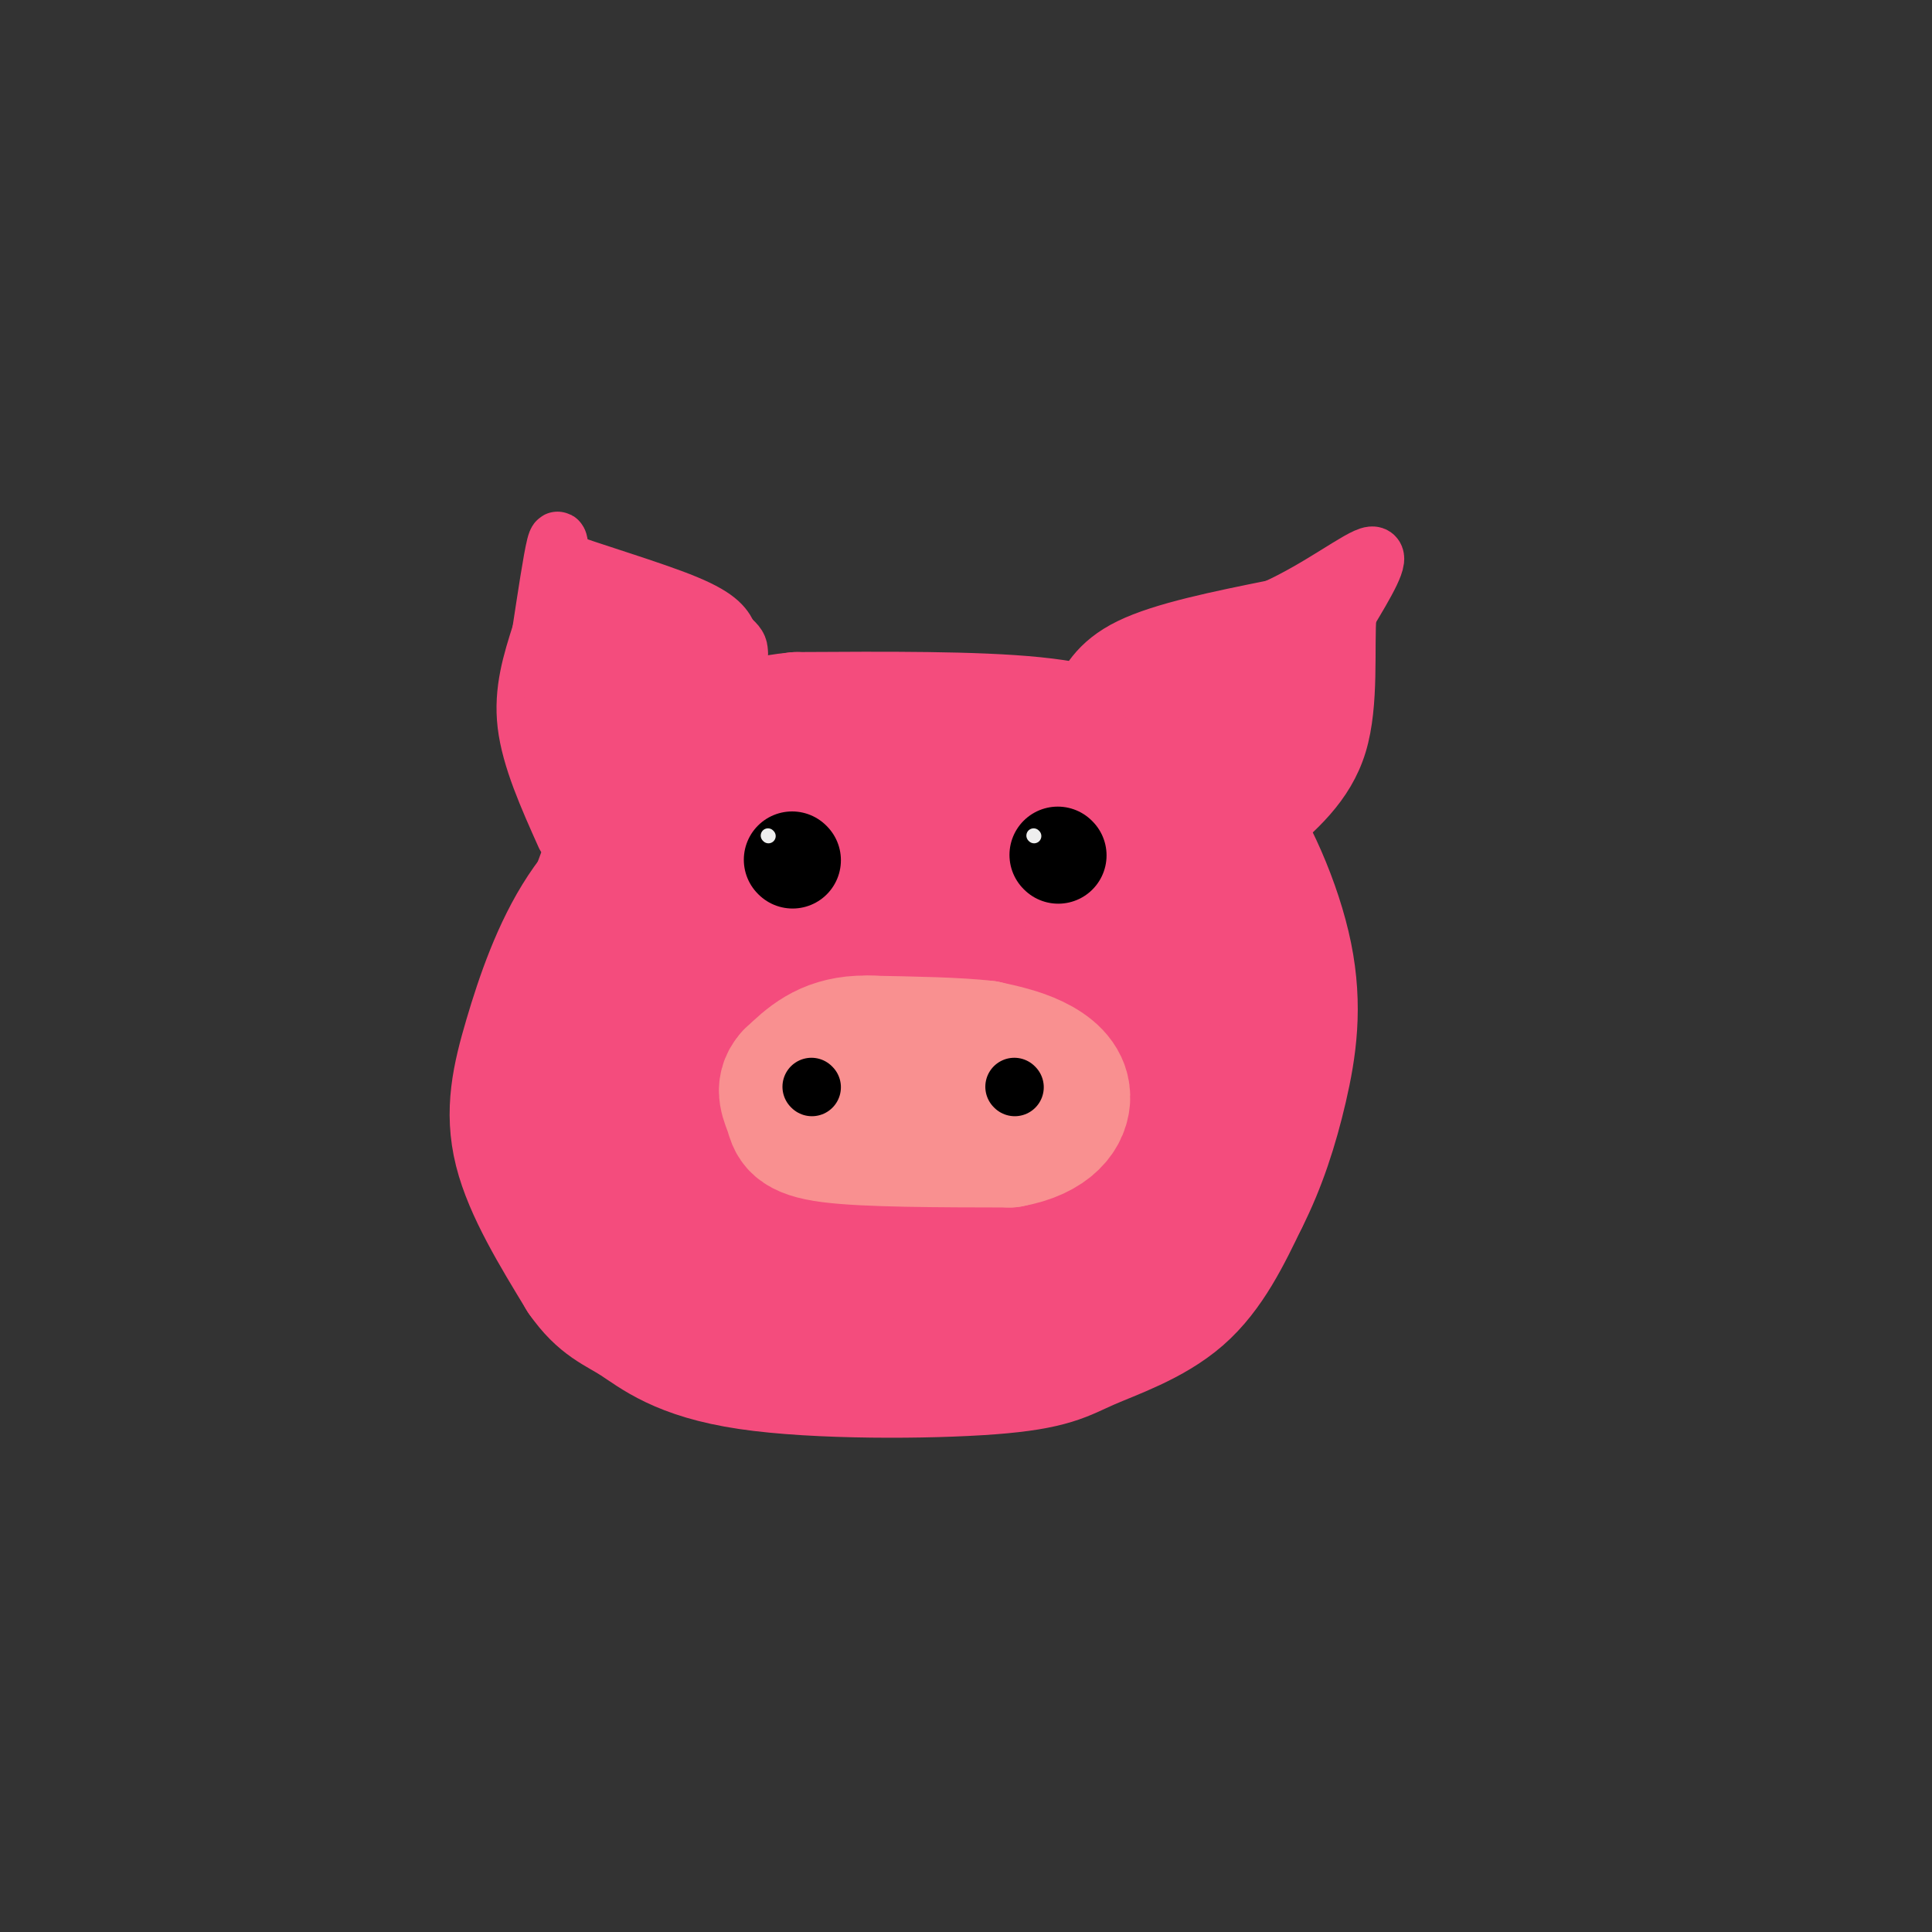 <svg viewBox='0 0 400 400' version='1.1' xmlns='http://www.w3.org/2000/svg' xmlns:xlink='http://www.w3.org/1999/xlink'><rect x="0" y="0" width="400" height="400" fill="#333333" stroke="none"/><g fill='none' stroke='#F44C7D' stroke-width='28' stroke-linecap='round' stroke-linejoin='round'><path d='M204,177c-2.042,-2.893 -4.083,-5.786 -10,-9c-5.917,-3.214 -15.708,-6.750 -23,-8c-7.292,-1.250 -12.083,-0.214 -17,2c-4.917,2.214 -9.958,5.607 -15,9'/><path d='M139,171c-5.804,4.177 -12.813,10.120 -18,18c-5.187,7.880 -8.550,17.699 -11,26c-2.450,8.301 -3.986,15.086 -2,23c1.986,7.914 7.493,16.957 13,26'/><path d='M121,264c3.851,5.546 6.980,6.410 11,9c4.020,2.590 8.931,6.907 23,9c14.069,2.093 37.297,1.963 50,1c12.703,-0.963 14.882,-2.759 20,-5c5.118,-2.241 13.177,-4.926 19,-10c5.823,-5.074 9.412,-12.537 13,-20'/><path d='M257,248c3.606,-7.110 6.121,-14.885 8,-23c1.879,-8.115 3.121,-16.569 1,-27c-2.121,-10.431 -7.606,-22.837 -13,-30c-5.394,-7.163 -10.697,-9.081 -16,-11'/><path d='M237,157c-5.422,-3.222 -10.978,-5.778 -23,-7c-12.022,-1.222 -30.511,-1.111 -49,-1'/><path d='M165,149c-11.978,1.178 -17.422,4.622 -22,10c-4.578,5.378 -8.289,12.689 -12,20'/><path d='M131,179c-4.092,9.145 -8.323,22.009 -5,34c3.323,11.991 14.200,23.111 18,28c3.800,4.889 0.523,3.547 10,4c9.477,0.453 31.708,2.701 43,1c11.292,-1.701 11.646,-7.350 12,-13'/><path d='M209,233c3.156,-4.734 5.047,-10.068 7,-16c1.953,-5.932 3.967,-12.460 2,-18c-1.967,-5.540 -7.914,-10.092 -12,-14c-4.086,-3.908 -6.311,-7.173 -15,-3c-8.689,4.173 -23.843,15.785 -33,26c-9.157,10.215 -12.317,19.033 -14,26c-1.683,6.967 -1.890,12.082 -1,15c0.890,2.918 2.878,3.638 7,3c4.122,-0.638 10.379,-2.633 18,-9c7.621,-6.367 16.606,-17.105 21,-26c4.394,-8.895 4.197,-15.948 4,-23'/><path d='M193,194c-0.597,-6.607 -4.091,-11.623 -7,-14c-2.909,-2.377 -5.234,-2.115 -7,-1c-1.766,1.115 -2.973,3.081 -5,5c-2.027,1.919 -4.873,3.789 -8,9c-3.127,5.211 -6.537,13.762 -9,22c-2.463,8.238 -3.981,16.163 -1,18c2.981,1.837 10.462,-2.414 15,-7c4.538,-4.586 6.134,-9.508 7,-14c0.866,-4.492 1.002,-8.556 0,-12c-1.002,-3.444 -3.144,-6.270 -6,-8c-2.856,-1.730 -6.428,-2.365 -10,-3'/><path d='M162,189c-4.476,0.155 -10.667,2.042 -8,-1c2.667,-3.042 14.190,-11.012 15,-11c0.810,0.012 -9.095,8.006 -19,16'/><path d='M150,193c-7.797,7.691 -17.791,18.920 -22,28c-4.209,9.080 -2.633,16.011 -2,20c0.633,3.989 0.324,5.035 3,7c2.676,1.965 8.336,4.847 19,7c10.664,2.153 26.332,3.576 42,5'/><path d='M190,260c9.088,0.681 10.807,-0.116 13,-1c2.193,-0.884 4.860,-1.853 12,-10c7.140,-8.147 18.754,-23.470 25,-33c6.246,-9.530 7.123,-13.265 8,-17'/><path d='M248,199c1.798,-4.036 2.292,-5.625 -6,-11c-8.292,-5.375 -25.369,-14.536 -30,-16c-4.631,-1.464 3.185,4.768 11,11'/><path d='M223,183c2.496,0.738 3.236,-2.915 7,8c3.764,10.915 10.552,36.400 12,48c1.448,11.600 -2.443,9.314 -7,10c-4.557,0.686 -9.778,4.343 -15,8'/><path d='M220,257c-2.833,1.667 -2.417,1.833 -2,2'/><path d='M140,160c0.000,0.000 -12.000,15.000 -12,15'/><path d='M128,175c-3.333,6.333 -5.667,14.667 -8,23'/><path d='M120,198c-1.167,5.167 -0.083,6.583 1,8'/></g>
<g fill='none' stroke='#F99090' stroke-width='28' stroke-linecap='round' stroke-linejoin='round'><path d='M206,221c-10.500,-2.667 -21.000,-5.333 -28,-5c-7.000,0.333 -10.500,3.667 -14,7'/><path d='M164,223c-2.202,2.381 -0.708,4.833 0,7c0.708,2.167 0.631,4.048 8,5c7.369,0.952 22.185,0.976 37,1'/><path d='M209,236c8.452,-1.500 11.083,-5.750 11,-9c-0.083,-3.250 -2.881,-5.500 -6,-7c-3.119,-1.500 -6.560,-2.250 -10,-3'/><path d='M204,217c-5.667,-0.667 -14.833,-0.833 -24,-1'/></g>
<g fill='none' stroke='#F44C7D' stroke-width='12' stroke-linecap='round' stroke-linejoin='round'><path d='M117,173c-3.583,-8.000 -7.167,-16.000 -8,-23c-0.833,-7.000 1.083,-13.000 3,-19'/><path d='M112,131c1.089,-7.089 2.311,-15.311 3,-18c0.689,-2.689 0.844,0.156 1,3'/><path d='M116,116c5.533,2.156 18.867,6.044 26,9c7.133,2.956 8.067,4.978 9,7'/><path d='M151,132c1.833,1.560 1.917,1.958 2,3c0.083,1.042 0.167,2.726 -3,2c-3.167,-0.726 -9.583,-3.863 -16,-7'/><path d='M134,130c-3.690,-2.333 -4.917,-4.667 -7,-6c-2.083,-1.333 -5.024,-1.667 -6,0c-0.976,1.667 0.012,5.333 1,9'/><path d='M122,133c0.000,4.667 -0.500,11.833 -1,19'/><path d='M121,152c-0.333,5.178 -0.667,8.622 -2,6c-1.333,-2.622 -3.667,-11.311 -6,-20'/><path d='M113,138c1.778,-4.578 9.222,-6.022 13,-4c3.778,2.022 3.889,7.511 4,13'/><path d='M130,147c3.467,0.689 10.133,-4.089 11,-6c0.867,-1.911 -4.067,-0.956 -9,0'/><path d='M132,141c-2.000,2.500 -2.500,8.750 -3,15'/><path d='M223,146c2.083,-4.333 4.167,-8.667 11,-12c6.833,-3.333 18.417,-5.667 30,-8'/><path d='M264,126c9.333,-4.222 17.667,-10.778 20,-11c2.333,-0.222 -1.333,5.889 -5,12'/><path d='M279,127c-0.556,7.022 0.556,18.578 -2,27c-2.556,8.422 -8.778,13.711 -15,19'/><path d='M262,173c-2.067,-5.667 0.267,-29.333 3,-39c2.733,-9.667 5.867,-5.333 9,-1'/><path d='M274,133c1.429,4.905 0.500,17.667 -3,23c-3.500,5.333 -9.571,3.238 -13,1c-3.429,-2.238 -4.214,-4.619 -5,-7'/><path d='M253,150c-1.029,-2.308 -1.100,-4.577 -3,-6c-1.900,-1.423 -5.627,-1.998 -9,-1c-3.373,0.998 -6.392,3.571 -7,4c-0.608,0.429 1.196,-1.285 3,-3'/><path d='M237,144c3.833,-1.833 11.917,-4.917 20,-8'/><path d='M255,142c0.000,0.000 0.100,0.100 0.1,0.1'/></g>
<g fill='none' stroke='#000000' stroke-width='20' stroke-linecap='round' stroke-linejoin='round'><path d='M164,178c0.000,0.000 0.100,0.100 0.1,0.1'/><path d='M219,177c0.000,0.000 0.100,0.100 0.1,0.1'/></g>
<g fill='none' stroke='#EEEEEE' stroke-width='3' stroke-linecap='round' stroke-linejoin='round'><path d='M159,173c0.000,0.000 0.100,0.100 0.1,0.1'/><path d='M214,173c0.000,0.000 0.100,0.100 0.1,0.1'/></g>
<g fill='none' stroke='#000000' stroke-width='12' stroke-linecap='round' stroke-linejoin='round'><path d='M168,225c0.000,0.000 0.100,0.100 0.1,0.1'/><path d='M210,225c0.000,0.000 0.100,0.100 0.1,0.1'/></g>
</svg>